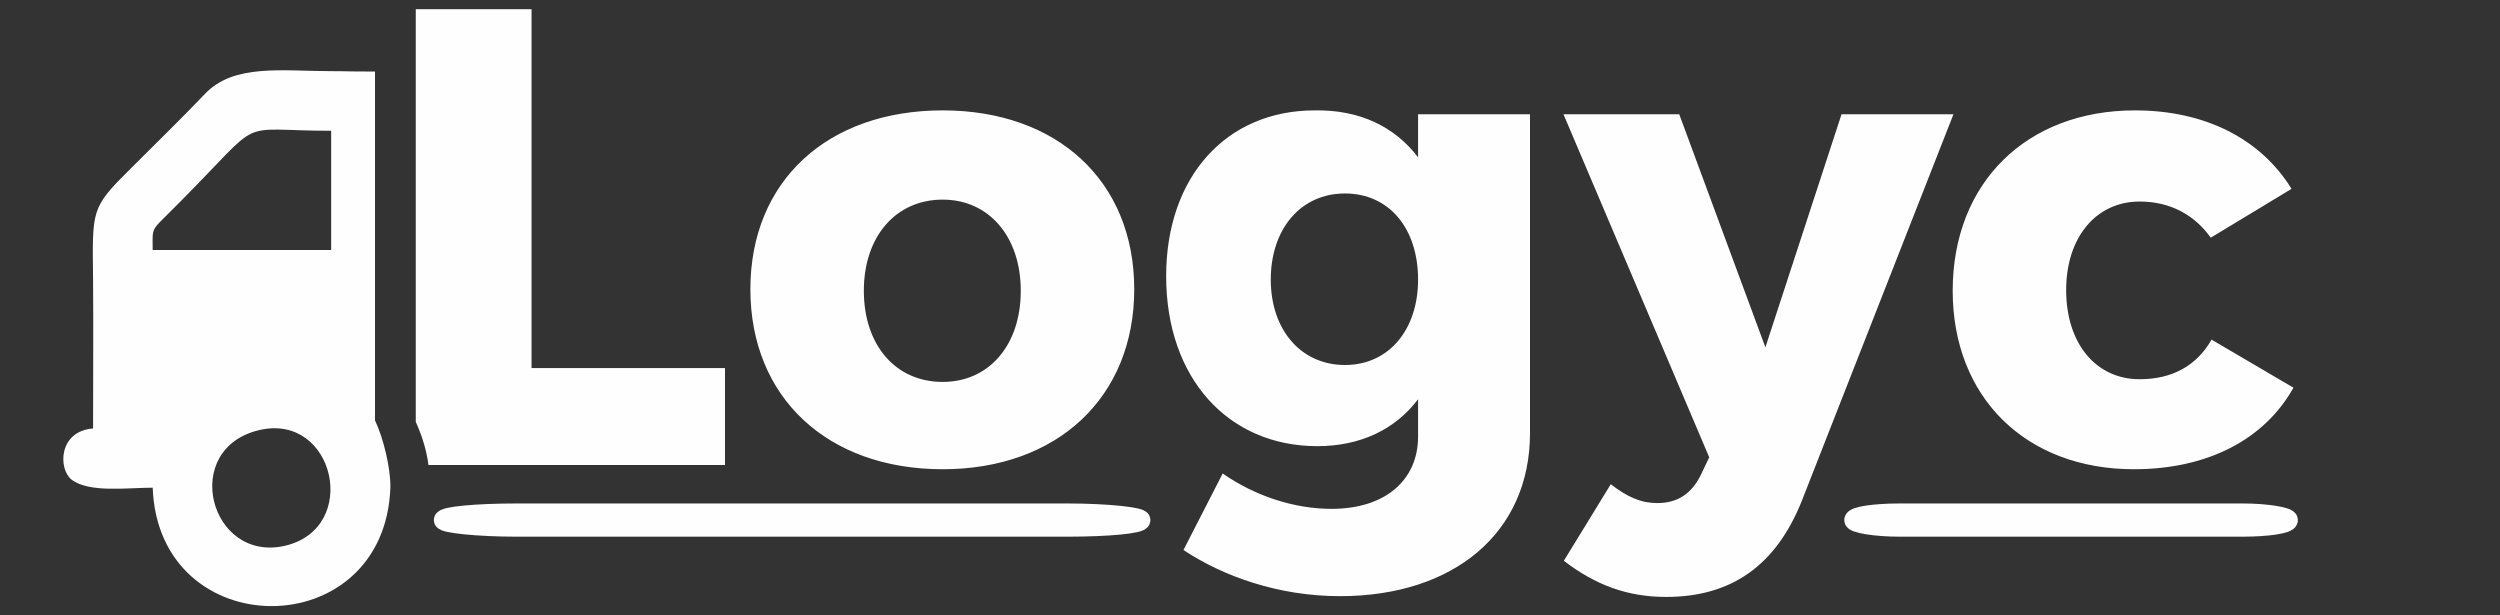 <?xml version="1.0" encoding="UTF-8"?>
<!DOCTYPE svg PUBLIC "-//W3C//DTD SVG 1.1//EN" "http://www.w3.org/Graphics/SVG/1.1/DTD/svg11.dtd">
<!-- Creator: CorelDRAW X8 -->
<svg xmlns="http://www.w3.org/2000/svg" xml:space="preserve" width="65mm" height="16mm" version="1.1" style="shape-rendering:geometricPrecision; text-rendering:geometricPrecision; image-rendering:optimizeQuality; fill-rule:evenodd; clip-rule:evenodd"
viewBox="0 0 6500 1600"
 xmlns:xlink="http://www.w3.org/1999/xlink">
 <rect x="0" y="0" width="6500" height="1600" fill="#333333" stroke="none"/>
 <defs>
  <style type="text/css">
   <![CDATA[
    .str0 {stroke:#FEFEFE;stroke-width:50}
    .fil1 {fill:#FEFEFE}
    .fil0 {fill:#FEFEFE;fill-rule:nonzero}
   ]]>
  </style>
 </defs>
 <g id="Vrstva_x0020_1">
  <g id="_2593781919440">
   <path class="fil0" d="M1382 957l0 -933 -301 0 0 1073c16,35 28,73 33,112l771 0 0 -252 -503 0zm1069 -670c-300,0 -500,184 -500,465 0,281 200,468 500,468 298,0 498,-187 498,-468 0,-281 -200,-465 -498,-465zm0 232c120,0 203,96 203,237 0,142 -83,237 -203,237 -122,0 -205,-95 -205,-237 0,-141 83,-237 205,-237zm1527 -222l-291 0 0 112c-61,-80 -152,-124 -269,-122 -229,0 -386,172 -386,431 0,266 162,442 393,442 113,0 203,-44 262,-122l0 97c0,113 -85,188 -225,188 -98,0 -200,-34 -283,-92l-102 199c104,69 248,120 407,120 295,0 494,-164 494,-424l0 -829zm-481 652c-115,0 -193,-92 -193,-222 0,-132 78,-224 193,-224 114,0 190,90 190,224 0,130 -76,222 -190,222zm1582 -652l-291 0 -198 606 -224 -606 -301 0 379 892 -22 46c-24,49 -61,73 -113,73 -43,0 -78,-16 -121,-49l-122 199c82,63 165,94 266,94 170,0 285,-82 352,-248l395 -1007zm472 -10c-282,0 -474,188 -474,469 0,277 190,464 471,464 193,0 340,-78 415,-212l-213 -125c-39,69 -104,103 -187,103 -113,0 -191,-92 -191,-232 0,-137 78,-230 191,-230 80,0 143,35 185,94l210 -127c-80,-130 -225,-204 -407,-204z"/>
   <path class="fil1" d="M861 185c-127,0 -253,-20 -328,59 -60,63 -131,132 -193,194 -104,103 -100,106 -98,289 1,129 0,258 0,387 -90,7 -91,105 -56,133 46,35 144,21 211,21 15,410 603,411 618,0 1,-50 -18,-129 -40,-175 0,-907 0,-981 0,-907 -90,0 -63,-1 -114,-1zm-186 933c-208,48 -130,346 66,301 197,-46 129,-346 -66,-301zm-278 -468l464 0 0 -310c-256,0 -167,-42 -394,186 -18,18 -31,31 -49,49 -25,25 -21,29 -21,75z"/>
  </g>
  <rect class="fil1 str0" x="1153" y="1334" width="1813.06" height="36.38" rx="191" ry="200"/>
  <rect class="fil1 str0" x="4820" y="1334" width="1129.54" height="36.38" rx="119" ry="200"/>
 </g>
</svg>
